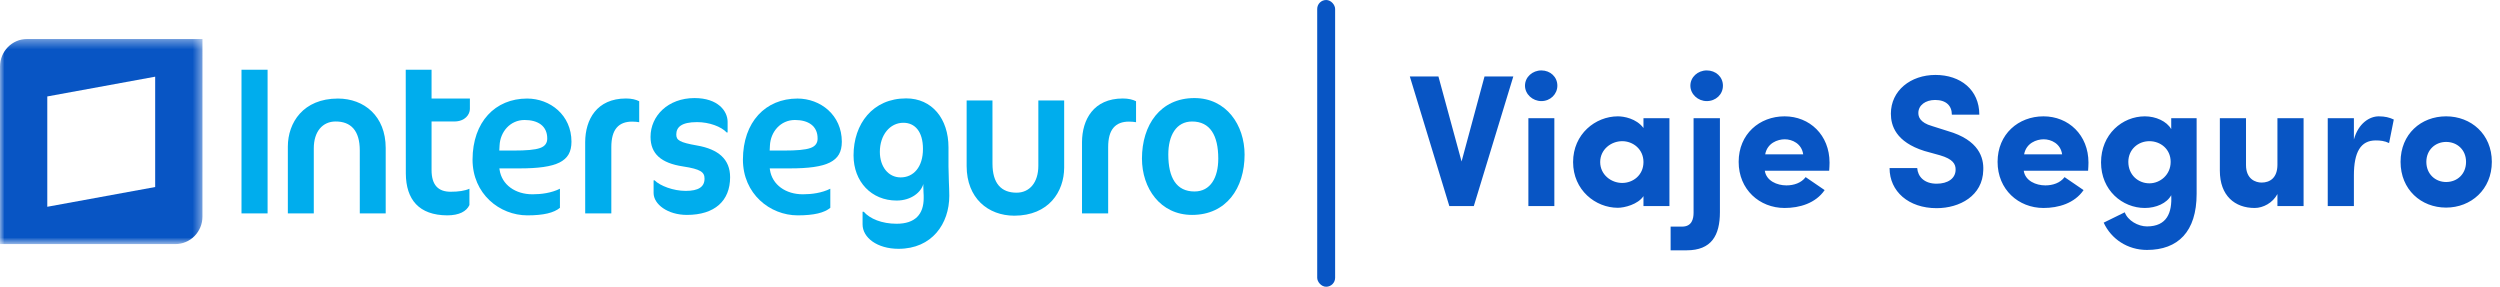 <svg width="279" height="32" viewBox="0 0 279 32" fill="none" xmlns="http://www.w3.org/2000/svg">
<g clip-path="url(#clip0_5417_11588)">
<path fill-rule="evenodd" clip-rule="evenodd" d="M48.162 7.786H45.28L45.29 19.352C45.306 22.287 46.765 24.017 49.915 24.034C51.253 24.03 52.056 23.59 52.388 22.885V21.063C51.868 21.295 51.164 21.399 50.293 21.399C49.638 21.399 49.094 21.233 48.719 20.829C48.349 20.427 48.162 19.819 48.162 18.97V13.558H50.685C51.919 13.556 52.435 12.76 52.44 12.17V10.998H48.162V7.786ZM37.714 10.998C33.828 11.002 32.134 13.694 32.124 16.34V23.815H35.019V16.555C35.019 15.621 35.26 14.871 35.69 14.352C36.123 13.834 36.739 13.556 37.456 13.558C38.293 13.556 38.975 13.803 39.445 14.343C39.912 14.885 40.152 15.695 40.152 16.789L40.153 23.815H43.044V16.509C43.038 12.95 40.645 11.006 37.714 10.998ZM26.951 23.815H29.863V7.786H26.951V23.815ZM65.306 15.858L65.308 23.815H68.224V16.429C68.224 15.44 68.418 14.726 68.817 14.255C69.22 13.779 69.813 13.572 70.542 13.573C70.836 13.573 71.101 13.598 71.335 13.638V11.298C70.968 11.111 70.488 10.991 69.86 10.991C66.593 10.996 65.318 13.341 65.306 15.858ZM60.27 16.518C59.694 16.722 58.77 16.802 57.27 16.802H55.72L55.729 16.666L55.752 16.237C55.82 14.714 56.934 13.391 58.542 13.391C59.287 13.391 59.916 13.556 60.368 13.898C60.818 14.24 61.072 14.77 61.072 15.438C61.085 15.925 60.851 16.321 60.27 16.518ZM58.823 10.998C55.267 11.002 52.748 13.598 52.736 17.811C52.736 21.642 55.759 24.03 58.847 24.034C60.684 24.034 61.825 23.743 62.489 23.192V21.061C61.544 21.533 60.425 21.683 59.434 21.683C57.532 21.689 56.001 20.634 55.752 18.943L55.73 18.793H57.952C60.042 18.794 61.514 18.602 62.443 18.136C63.367 17.663 63.771 16.961 63.776 15.818C63.776 12.842 61.401 11.002 58.823 10.998Z" fill="#00ADED"/>
<path fill-rule="evenodd" clip-rule="evenodd" d="M85.893 16.802L85.903 16.666L85.924 16.237C85.994 14.714 87.106 13.391 88.711 13.391C89.463 13.391 90.089 13.556 90.54 13.898C90.992 14.24 91.247 14.77 91.244 15.438C91.256 15.925 91.024 16.321 90.443 16.518C89.866 16.722 88.944 16.802 87.442 16.802H85.893ZM92.614 18.136C93.539 17.663 93.943 16.961 93.948 15.818C93.948 12.842 91.573 11.002 88.996 10.998C85.44 11.002 82.919 13.598 82.91 17.811C82.91 21.642 85.933 24.03 89.017 24.034C90.856 24.034 91.999 23.743 92.663 23.192V21.061C91.717 21.532 90.598 21.683 89.607 21.683C87.704 21.689 86.173 20.634 85.924 18.943L85.903 18.793H88.125C90.213 18.794 91.69 18.602 92.614 18.136Z" fill="#00ADED"/>
<path fill-rule="evenodd" clip-rule="evenodd" d="M120.752 15.858V23.815H123.671V16.429C123.671 15.439 123.865 14.726 124.265 14.255C124.67 13.779 125.263 13.571 125.99 13.573C126.285 13.573 126.55 13.598 126.783 13.638V11.298C126.416 11.111 125.936 10.991 125.306 10.991C122.041 10.996 120.766 13.34 120.752 15.858Z" fill="#00ADED"/>
<path fill-rule="evenodd" clip-rule="evenodd" d="M76.657 23.984C74.529 23.984 72.941 22.806 72.941 21.535V20.123H73.049C73.674 20.747 75.153 21.303 76.523 21.303C77.941 21.303 78.626 20.864 78.626 19.937C78.626 19.221 78.219 18.876 76.221 18.574C73.778 18.204 72.6 17.163 72.6 15.269C72.6 12.932 74.549 10.944 77.51 10.944C80.132 10.944 81.202 12.399 81.202 13.602V14.78H81.095C80.492 14.135 79.165 13.628 77.792 13.628C76.03 13.628 75.474 14.203 75.474 15.013C75.474 15.639 75.818 15.893 77.792 16.238C80.19 16.656 81.48 17.788 81.48 19.777C81.48 22.413 79.763 23.984 76.657 23.984Z" fill="#00ADED"/>
<path fill-rule="evenodd" clip-rule="evenodd" d="M98.192 16.948C98.192 18.584 99.121 19.798 100.511 19.798C101.961 19.798 103.003 18.631 103.003 16.622C103.003 14.661 102.089 13.701 100.816 13.701C99.321 13.701 98.192 15.058 98.192 16.948ZM105.894 20.254C105.915 20.762 105.941 21.433 105.941 21.848C105.941 24.97 104.009 27.767 100.276 27.767C97.893 27.767 96.263 26.521 96.263 25.04V23.629H96.391C97.081 24.414 98.407 24.97 100.063 24.97C102.14 24.97 103.084 23.907 103.084 22.103C103.084 21.92 103.084 21.664 103.064 21.454C103.064 21.271 103.044 20.946 103.044 20.832V20.533C102.806 21.433 101.712 22.381 100.063 22.381C97.25 22.381 95.256 20.277 95.256 17.338C95.256 13.824 97.398 10.98 101.132 10.98C104.009 10.98 105.851 13.247 105.851 16.439V18.566C105.851 18.982 105.872 19.698 105.894 20.254Z" fill="#00ADED"/>
<path fill-rule="evenodd" clip-rule="evenodd" d="M133.036 13.56C131.277 13.56 130.382 15.102 130.382 17.247C130.382 19.824 131.277 21.369 133.305 21.369C135.089 21.369 135.959 19.824 135.959 17.704C135.959 15.102 135.043 13.56 133.036 13.56ZM133.302 10.944C136.853 10.944 138.896 13.949 138.896 17.257C138.896 21.002 136.853 23.984 133.037 23.984C129.485 23.984 127.443 21.002 127.443 17.696C127.443 13.949 129.485 10.944 133.302 10.944Z" fill="#00ADED"/>
<path fill-rule="evenodd" clip-rule="evenodd" d="M113.191 24.071C117.063 24.064 118.753 21.365 118.761 18.71V11.209H115.879V18.496C115.879 19.432 115.636 20.184 115.207 20.703C114.778 21.226 114.16 21.505 113.449 21.503C112.615 21.505 111.93 21.255 111.465 20.713C110.999 20.17 110.761 19.357 110.761 18.257L110.759 11.209H107.877V18.542C107.884 22.114 110.265 24.063 113.191 24.071Z" fill="#00ADED"/>
<mask id="mask0_5417_11588" style="mask-type:alpha" maskUnits="userSpaceOnUse" x="0" y="4" width="23" height="24">
<path d="M0 4.353H22.597V27.24H0V4.353Z" fill="#0855C4"/>
</mask>
<g mask="url(#mask0_5417_11588)">
<path fill-rule="evenodd" clip-rule="evenodd" d="M17.317 20.872L5.277 23.076V10.763L17.317 8.558V20.872ZM3.017 4.353C1.349 4.353 0 5.728 0 7.424V27.24H19.576C21.245 27.24 22.595 25.864 22.595 24.166L22.597 4.353H3.017Z" fill="#0855C4"/>
</g>
</g>
<rect x="147" width="2" height="32" rx="1" fill="#0855C4"/>
<path d="M157.336 8.531L161.746 23H164.476L168.886 8.531H165.673L163.111 18.023L160.528 8.531H157.336ZM173.465 13.193H170.567V23H173.465V13.193ZM170.189 9.56C170.189 10.505 171.029 11.282 172.016 11.282C173.024 11.282 173.801 10.505 173.801 9.56C173.801 8.573 173.003 7.859 172.016 7.859C171.029 7.859 170.189 8.594 170.189 9.56ZM183.411 23H186.309V13.193H183.411V14.285C182.613 13.214 181.206 12.983 180.555 12.983C178.056 12.983 175.557 14.957 175.557 18.086C175.557 21.215 178.056 23.189 180.555 23.189C181.29 23.189 182.802 22.811 183.411 21.887V23ZM178.581 18.086C178.581 16.679 179.799 15.755 181.038 15.755C182.235 15.755 183.411 16.637 183.411 18.086C183.411 19.556 182.235 20.417 181.038 20.417C179.799 20.417 178.581 19.493 178.581 18.086ZM186.441 27.935H188.226C190.998 27.935 191.943 26.276 191.943 23.672V13.193H189.003V23.735C189.003 24.428 188.814 25.289 187.722 25.289H186.441V27.935ZM188.646 9.56C188.646 10.505 189.486 11.282 190.473 11.282C191.481 11.282 192.279 10.547 192.279 9.56C192.279 8.573 191.481 7.859 190.473 7.859C189.486 7.859 188.646 8.594 188.646 9.56ZM201.51 19.766C201.027 20.417 200.187 20.69 199.368 20.69C198.318 20.69 197.121 20.186 196.953 19.052H204.135C204.156 18.8 204.177 18.401 204.177 18.149C204.177 15.062 201.951 12.983 199.158 12.983C196.365 12.983 194.034 14.957 194.034 18.065C194.034 21.152 196.365 23.21 199.158 23.21C200.838 23.21 202.623 22.685 203.631 21.215L201.51 19.766ZM196.995 17.225C197.226 15.965 198.381 15.545 199.179 15.545C200.019 15.545 201.069 16.028 201.237 17.225H196.995ZM210.875 18.758C210.875 21.362 212.996 23.231 216.125 23.231C218.708 23.231 221.27 21.845 221.333 18.989C221.396 17.624 220.871 15.629 217.364 14.621L215.642 14.075C214.214 13.676 214.088 12.983 214.088 12.605C214.088 11.744 214.886 11.156 215.957 11.156C217.196 11.156 217.826 11.807 217.826 12.794H220.892C220.892 10.022 218.792 8.363 215.999 8.363C213.227 8.363 211.022 10.106 211.022 12.689C211.022 14.012 211.568 15.839 214.76 16.847L216.503 17.33C217.952 17.75 218.267 18.317 218.246 18.968C218.225 19.913 217.385 20.501 216.125 20.501C214.718 20.501 214.025 19.682 213.962 18.758H210.875ZM230.406 19.766C229.923 20.417 229.083 20.69 228.264 20.69C227.214 20.69 226.017 20.186 225.849 19.052H233.031C233.052 18.8 233.073 18.401 233.073 18.149C233.073 15.062 230.847 12.983 228.054 12.983C225.261 12.983 222.93 14.957 222.93 18.065C222.93 21.152 225.261 23.21 228.054 23.21C229.734 23.21 231.519 22.685 232.527 21.215L230.406 19.766ZM225.891 17.225C226.122 15.965 227.277 15.545 228.075 15.545C228.915 15.545 229.965 16.028 230.133 17.225H225.891ZM242.246 18.065C242.246 19.514 241.07 20.459 239.873 20.459C238.613 20.459 237.521 19.514 237.521 18.065C237.521 16.679 238.613 15.755 239.873 15.755C241.091 15.755 242.246 16.616 242.246 18.065ZM234.77 24.848C235.61 26.675 237.437 27.893 239.6 27.893C243.065 27.893 245.144 25.856 245.144 21.635V13.193H242.309V14.411C241.805 13.529 240.587 12.983 239.369 12.983C236.849 12.983 234.476 14.978 234.476 18.128C234.476 21.236 236.849 23.21 239.369 23.21C240.608 23.21 241.826 22.685 242.309 21.782C242.414 23.714 241.847 25.268 239.6 25.268C238.613 25.268 237.458 24.617 237.122 23.693L234.77 24.848ZM254.161 18.38C254.161 19.871 253.3 20.375 252.397 20.375C251.725 20.375 250.654 19.997 250.654 18.422V13.193H247.735V19.052C247.735 21.845 249.415 23.21 251.62 23.21C252.565 23.21 253.636 22.643 254.161 21.656V23H257.08V13.193H254.161V18.38ZM262.695 19.577C262.695 16.973 263.451 15.671 265.131 15.671C265.614 15.671 266.097 15.713 266.622 15.965L267.147 13.34C266.664 13.109 266.16 12.983 265.467 12.983C264.459 12.983 263.199 13.739 262.695 15.566V13.193H259.776V23H262.695V19.577ZM272.985 20.312C271.788 20.312 270.78 19.43 270.78 18.065C270.78 16.721 271.788 15.839 272.985 15.839C274.224 15.839 275.211 16.721 275.211 18.065C275.211 19.43 274.224 20.312 272.985 20.312ZM272.985 23.168C275.757 23.168 278.088 21.152 278.088 18.065C278.088 14.957 275.757 12.983 272.985 12.983C270.192 12.983 267.903 14.957 267.903 18.065C267.903 21.152 270.192 23.168 272.985 23.168Z" fill="#0855C4"/>
<defs>
<clipPath id="clip0_5417_11588">
<rect width="139" height="24" fill="white" transform="translate(0 4)"/>
</clipPath>
</defs>
</svg>

